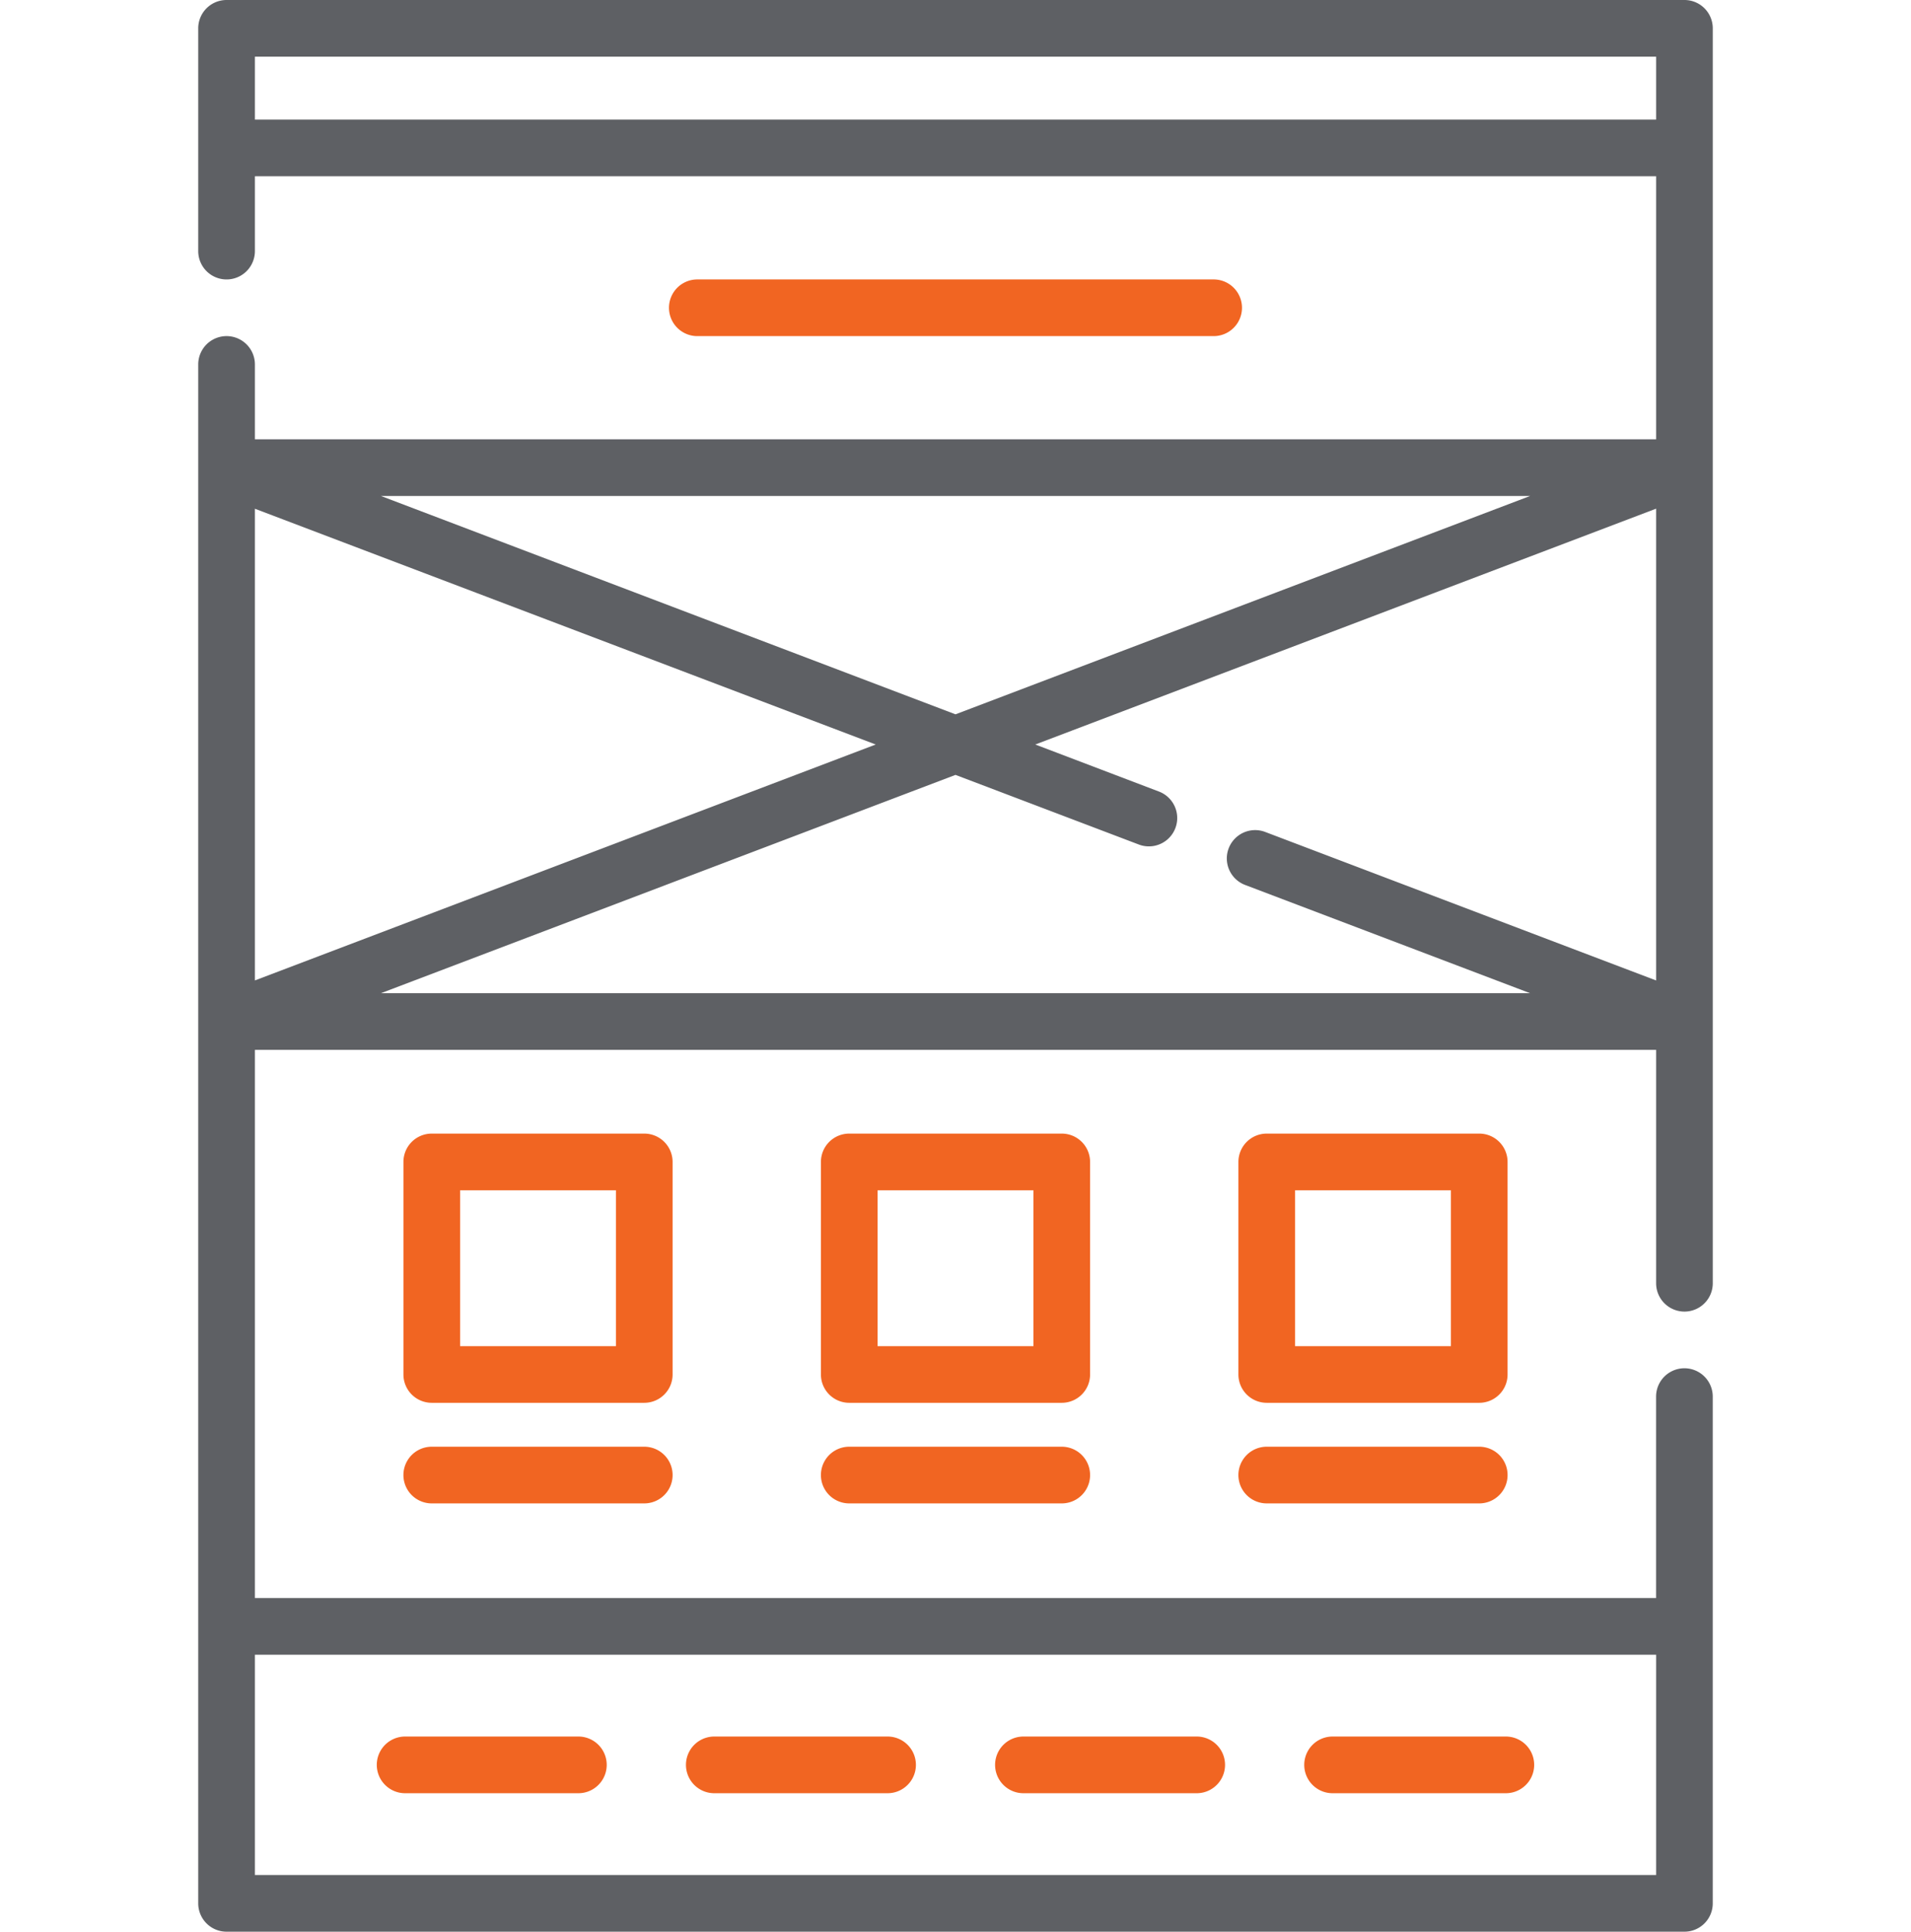 <svg xmlns="http://www.w3.org/2000/svg" width="94" height="95" viewBox="0 0 75.283 96">
  <g id="Group_116" data-name="Group 116" transform="translate(-992 -3398)">
    <g id="wireframe" transform="translate(936.754 3398)">
      <path id="Path_231" data-name="Path 231" d="M129.121,65.182a1.408,1.408,0,0,0,1.408-1.408V1.408A1.408,1.408,0,0,0,129.121,0H56.654a1.408,1.408,0,0,0-1.408,1.408V12.479a1.408,1.408,0,1,0,2.817,0V8.758h69.65V21.833H58.063V18.112a1.408,1.408,0,0,0-2.817,0V94.592A1.408,1.408,0,0,0,56.654,96h72.466a1.408,1.408,0,0,0,1.408-1.408V69.408a1.408,1.408,0,1,0-2.817,0V79.419H58.063V52.175h69.65v11.6A1.408,1.408,0,0,0,129.121,65.182ZM58.063,5.942V2.817h69.65V5.942Zm69.65,76.294V93.184H58.063V82.236Zm-6.266-57.586L92.887,35.5,64.328,24.649h57.119Zm-63.384.633L88.921,37,58.063,48.725Zm69.649,23.443-19.43-7.38a1.408,1.408,0,0,0-1,2.633l14.165,5.38H64.328L92.887,38.51,102,41.971a1.408,1.408,0,1,0,1-2.633L96.854,37l30.859-11.721V48.725Z" fill="#5e6064"/>
      <path id="Path_232" data-name="Path 232" d="M207.122,74.066H181.456a1.408,1.408,0,1,0,0,2.817h25.665a1.408,1.408,0,0,0,0-2.817Z" transform="translate(-101.402 -60.179)" fill="#f16522"/>
      <path id="Path_233" data-name="Path 233" d="M121.616,300.466H111.053a1.408,1.408,0,0,0-1.408,1.408v10.563a1.408,1.408,0,0,0,1.408,1.408h10.563a1.408,1.408,0,0,0,1.408-1.408V301.874A1.408,1.408,0,0,0,121.616,300.466Zm-1.408,10.563h-7.746v-7.746h7.746Z" transform="translate(-44.199 -244.129)" fill="#f16522"/>
      <path id="Path_234" data-name="Path 234" d="M121.616,383.454H111.053a1.408,1.408,0,1,0,0,2.817h10.563a1.408,1.408,0,1,0,0-2.817Z" transform="translate(-44.199 -311.556)" fill="#f16522"/>
      <path id="Path_235" data-name="Path 235" d="M232.293,300.466H221.73a1.408,1.408,0,0,0-1.408,1.408v10.563a1.408,1.408,0,0,0,1.408,1.408h10.563a1.408,1.408,0,0,0,1.408-1.408V301.874A1.408,1.408,0,0,0,232.293,300.466Zm-1.408,10.563h-7.746v-7.746h7.746Z" transform="translate(-134.124 -244.129)" fill="#f16522"/>
      <path id="Path_236" data-name="Path 236" d="M232.293,383.454H221.73a1.408,1.408,0,1,0,0,2.817h10.563a1.408,1.408,0,1,0,0-2.817Z" transform="translate(-134.124 -311.556)" fill="#f16522"/>
      <path id="Path_237" data-name="Path 237" d="M342.971,300.466H332.408A1.408,1.408,0,0,0,331,301.874v10.563a1.408,1.408,0,0,0,1.408,1.408h10.563a1.408,1.408,0,0,0,1.408-1.408V301.874A1.408,1.408,0,0,0,342.971,300.466Zm-1.408,10.563h-7.746v-7.746h7.746Z" transform="translate(-224.05 -244.129)" fill="#f16522"/>
      <path id="Path_238" data-name="Path 238" d="M342.971,383.454H332.408a1.408,1.408,0,1,0,0,2.817h10.563a1.408,1.408,0,1,0,0-2.817Z" transform="translate(-224.05 -311.556)" fill="#f16522"/>
      <path id="Path_239" data-name="Path 239" d="M112.615,460.272H104a1.408,1.408,0,1,0,0,2.817h8.612a1.408,1.408,0,1,0,0-2.817Z" transform="translate(-38.47 -373.971)" fill="#f16522"/>
      <path id="Path_240" data-name="Path 240" d="M194.567,460.272h-8.613a1.408,1.408,0,1,0,0,2.817h8.613a1.408,1.408,0,1,0,0-2.817Z" transform="translate(-105.056 -373.971)" fill="#f16522"/>
      <path id="Path_241" data-name="Path 241" d="M276.52,460.272h-8.613a1.408,1.408,0,1,0,0,2.817h8.613a1.408,1.408,0,0,0,0-2.817Z" transform="translate(-171.643 -373.971)" fill="#f16522"/>
      <path id="Path_242" data-name="Path 242" d="M358.474,460.272h-8.612a1.408,1.408,0,1,0,0,2.817h8.612a1.408,1.408,0,0,0,0-2.817Z" transform="translate(-238.231 -373.971)" fill="#f16522"/>
    </g>
  </g>
</svg>
